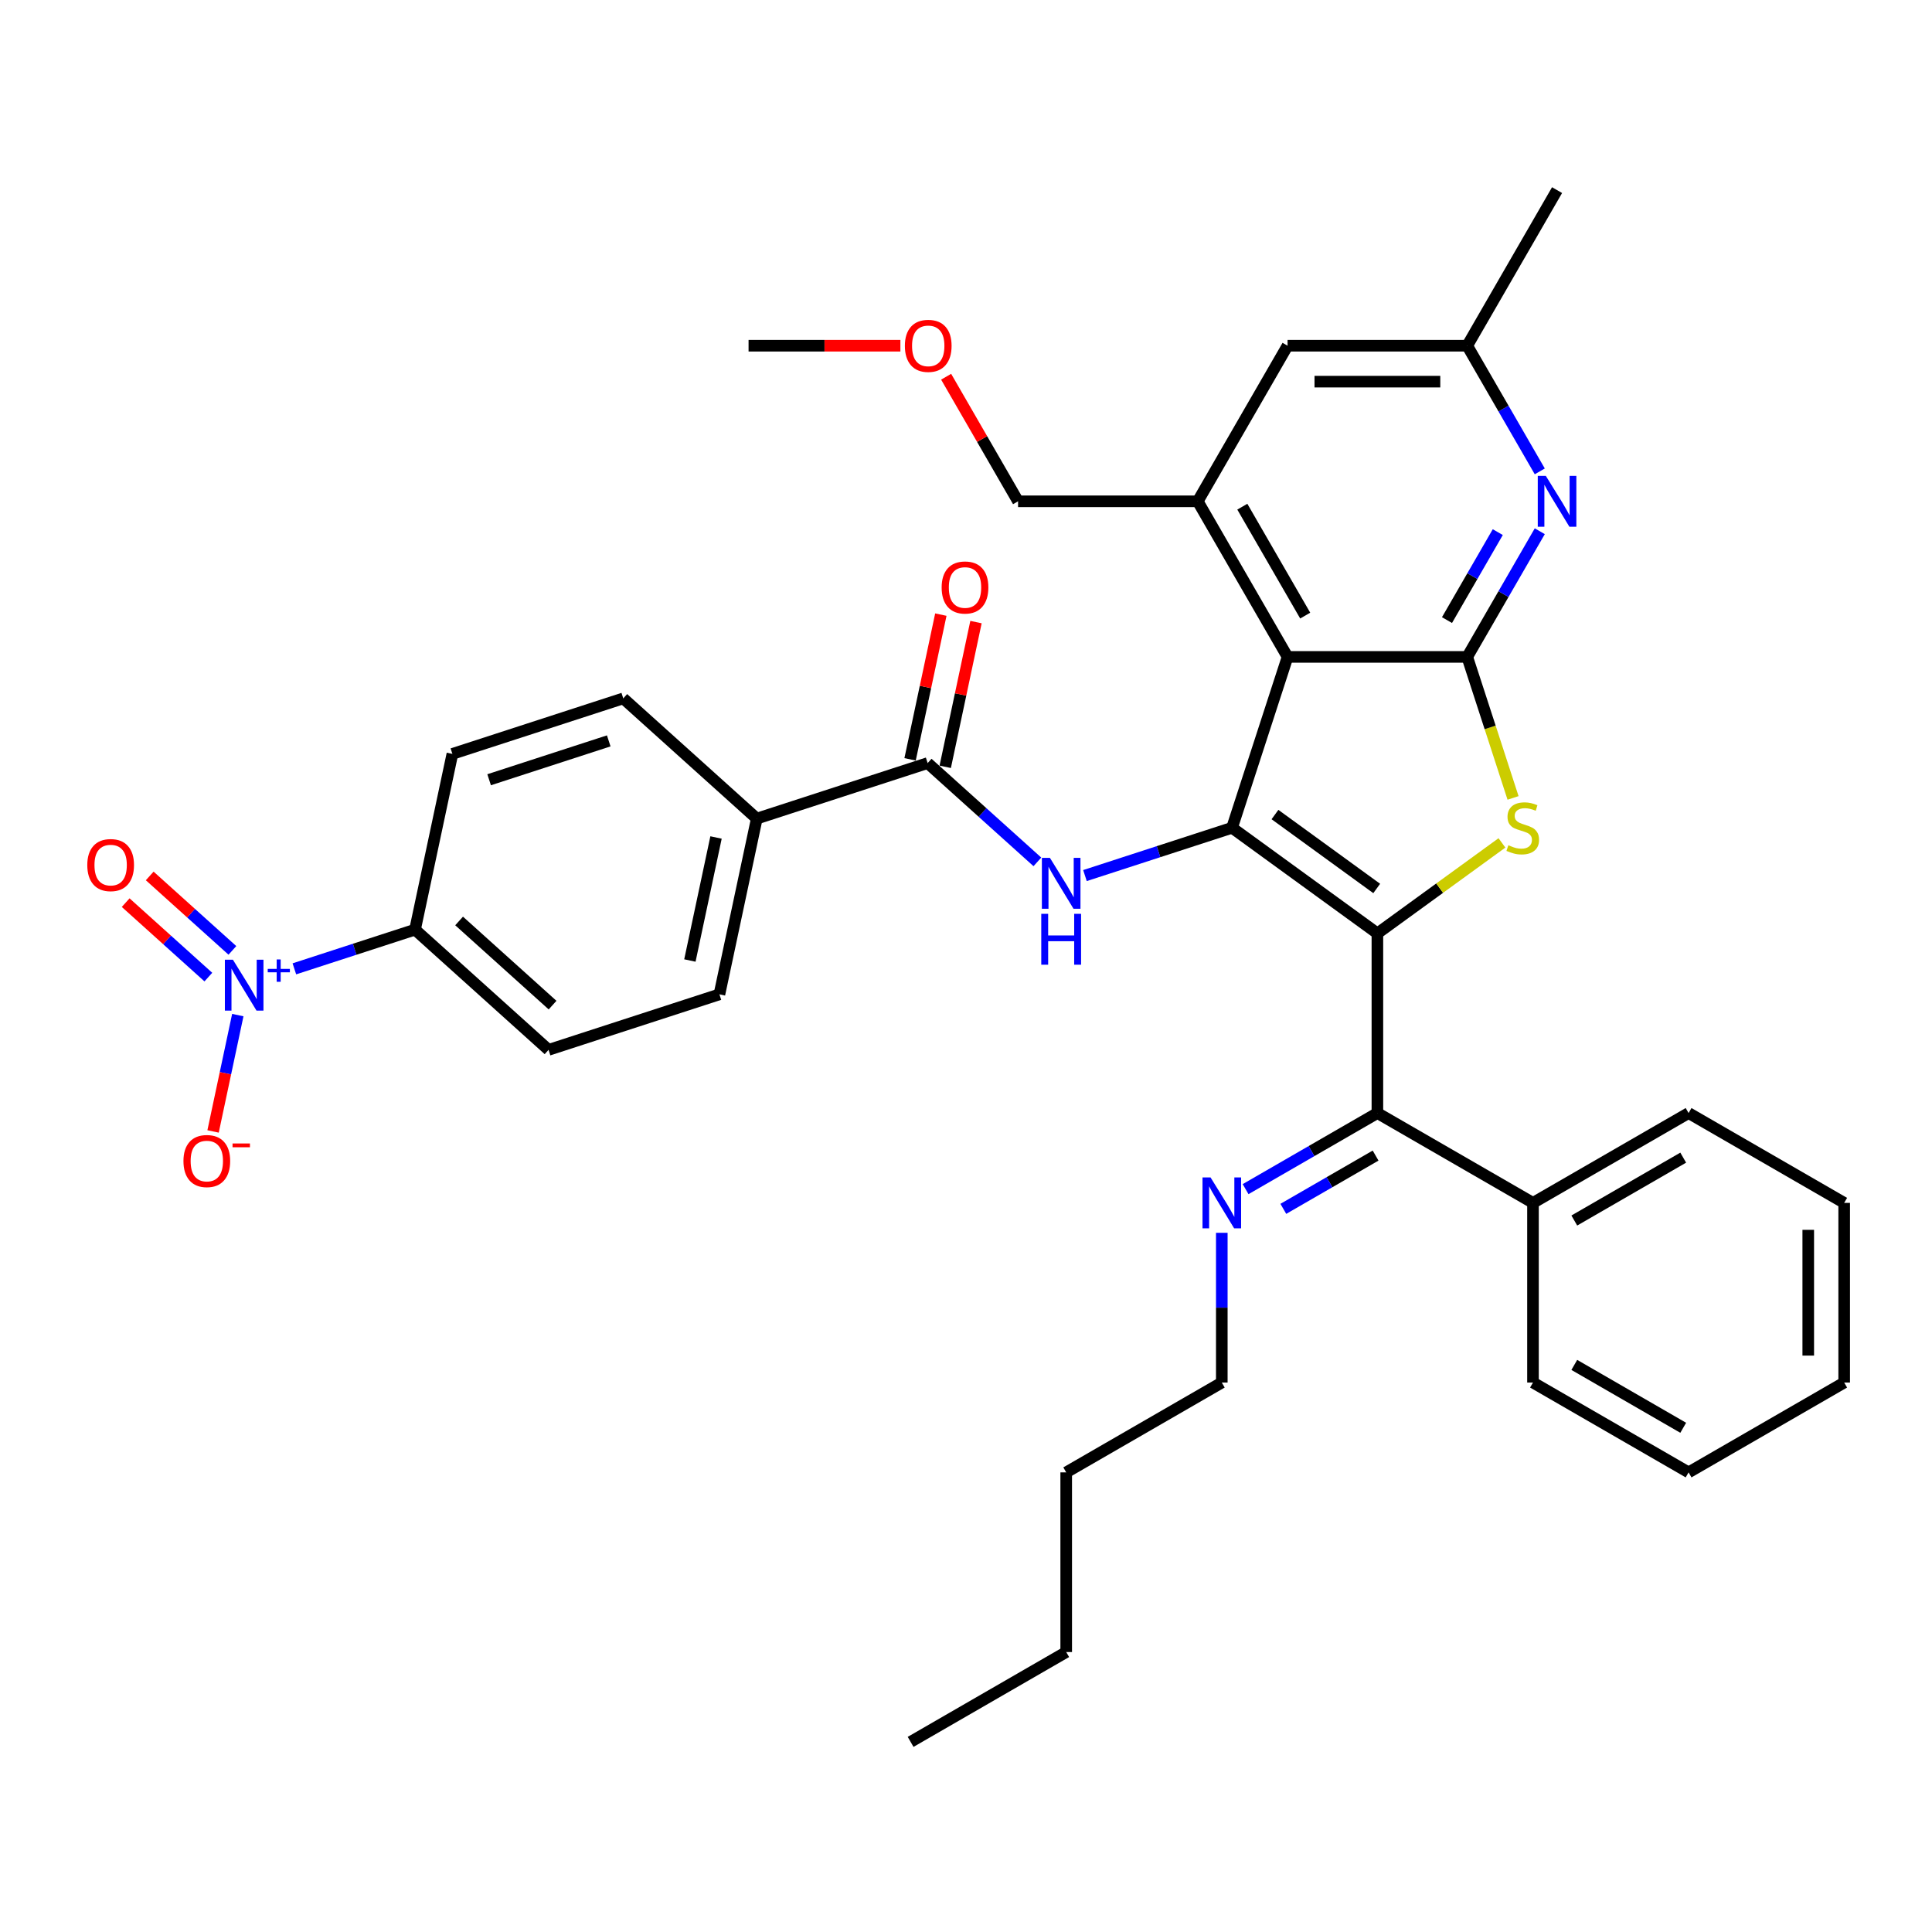 <?xml version='1.0' encoding='iso-8859-1'?>
<svg version='1.1' baseProfile='full'
              xmlns='http://www.w3.org/2000/svg'
                      xmlns:rdkit='http://www.rdkit.org/xml'
                      xmlns:xlink='http://www.w3.org/1999/xlink'
                  xml:space='preserve'
width='1000px' height='1000px' viewBox='0 0 1000 1000'>
<!-- END OF HEADER -->
<rect style='opacity:1.0;fill:#FFFFFF;stroke:none' width='1000' height='1000' x='0' y='0'> </rect>
<path class='bond-0' d='M 712.938,483.118 L 637.704,428.457' style='fill:none;fill-rule:evenodd;stroke:#000000;stroke-width:6px;stroke-linecap:butt;stroke-linejoin:miter;stroke-opacity:1' />
<path class='bond-0' d='M 712.585,459.872 L 659.921,421.609' style='fill:none;fill-rule:evenodd;stroke:#000000;stroke-width:6px;stroke-linecap:butt;stroke-linejoin:miter;stroke-opacity:1' />
<path class='bond-2' d='M 712.938,483.118 L 745.171,459.699' style='fill:none;fill-rule:evenodd;stroke:#000000;stroke-width:6px;stroke-linecap:butt;stroke-linejoin:miter;stroke-opacity:1' />
<path class='bond-2' d='M 745.171,459.699 L 777.404,436.281' style='fill:none;fill-rule:evenodd;stroke:#CCCC00;stroke-width:6px;stroke-linecap:butt;stroke-linejoin:miter;stroke-opacity:1' />
<path class='bond-6' d='M 712.938,483.118 L 712.938,576.112' style='fill:none;fill-rule:evenodd;stroke:#000000;stroke-width:6px;stroke-linecap:butt;stroke-linejoin:miter;stroke-opacity:1' />
<path class='bond-1' d='M 637.704,428.457 L 666.441,340.014' style='fill:none;fill-rule:evenodd;stroke:#000000;stroke-width:6px;stroke-linecap:butt;stroke-linejoin:miter;stroke-opacity:1' />
<path class='bond-4' d='M 637.704,428.457 L 599.639,440.825' style='fill:none;fill-rule:evenodd;stroke:#000000;stroke-width:6px;stroke-linecap:butt;stroke-linejoin:miter;stroke-opacity:1' />
<path class='bond-4' d='M 599.639,440.825 L 561.573,453.193' style='fill:none;fill-rule:evenodd;stroke:#0000FF;stroke-width:6px;stroke-linecap:butt;stroke-linejoin:miter;stroke-opacity:1' />
<path class='bond-8' d='M 666.441,340.014 L 619.943,259.478' style='fill:none;fill-rule:evenodd;stroke:#000000;stroke-width:6px;stroke-linecap:butt;stroke-linejoin:miter;stroke-opacity:1' />
<path class='bond-8' d='M 675.573,318.634 L 643.025,262.259' style='fill:none;fill-rule:evenodd;stroke:#000000;stroke-width:6px;stroke-linecap:butt;stroke-linejoin:miter;stroke-opacity:1' />
<path class='bond-36' d='M 666.441,340.014 L 759.435,340.014' style='fill:none;fill-rule:evenodd;stroke:#000000;stroke-width:6px;stroke-linecap:butt;stroke-linejoin:miter;stroke-opacity:1' />
<path class='bond-3' d='M 783.151,413.001 L 771.293,376.507' style='fill:none;fill-rule:evenodd;stroke:#CCCC00;stroke-width:6px;stroke-linecap:butt;stroke-linejoin:miter;stroke-opacity:1' />
<path class='bond-3' d='M 771.293,376.507 L 759.435,340.014' style='fill:none;fill-rule:evenodd;stroke:#000000;stroke-width:6px;stroke-linecap:butt;stroke-linejoin:miter;stroke-opacity:1' />
<path class='bond-7' d='M 759.435,340.014 L 778.212,307.492' style='fill:none;fill-rule:evenodd;stroke:#000000;stroke-width:6px;stroke-linecap:butt;stroke-linejoin:miter;stroke-opacity:1' />
<path class='bond-7' d='M 778.212,307.492 L 796.988,274.971' style='fill:none;fill-rule:evenodd;stroke:#0000FF;stroke-width:6px;stroke-linecap:butt;stroke-linejoin:miter;stroke-opacity:1' />
<path class='bond-7' d='M 748.961,320.958 L 762.105,298.193' style='fill:none;fill-rule:evenodd;stroke:#000000;stroke-width:6px;stroke-linecap:butt;stroke-linejoin:miter;stroke-opacity:1' />
<path class='bond-7' d='M 762.105,298.193 L 775.248,275.428' style='fill:none;fill-rule:evenodd;stroke:#0000FF;stroke-width:6px;stroke-linecap:butt;stroke-linejoin:miter;stroke-opacity:1' />
<path class='bond-9' d='M 536.948,446.107 L 508.55,420.538' style='fill:none;fill-rule:evenodd;stroke:#0000FF;stroke-width:6px;stroke-linecap:butt;stroke-linejoin:miter;stroke-opacity:1' />
<path class='bond-9' d='M 508.55,420.538 L 480.152,394.968' style='fill:none;fill-rule:evenodd;stroke:#000000;stroke-width:6px;stroke-linecap:butt;stroke-linejoin:miter;stroke-opacity:1' />
<path class='bond-5' d='M 152.366,501.472 L 183.594,491.326' style='fill:none;fill-rule:evenodd;stroke:#0000FF;stroke-width:6px;stroke-linecap:butt;stroke-linejoin:miter;stroke-opacity:1' />
<path class='bond-5' d='M 183.594,491.326 L 214.822,481.179' style='fill:none;fill-rule:evenodd;stroke:#000000;stroke-width:6px;stroke-linecap:butt;stroke-linejoin:miter;stroke-opacity:1' />
<path class='bond-11' d='M 123.086,525.409 L 116.686,555.521' style='fill:none;fill-rule:evenodd;stroke:#0000FF;stroke-width:6px;stroke-linecap:butt;stroke-linejoin:miter;stroke-opacity:1' />
<path class='bond-11' d='M 116.686,555.521 L 110.285,585.633' style='fill:none;fill-rule:evenodd;stroke:#FF0000;stroke-width:6px;stroke-linecap:butt;stroke-linejoin:miter;stroke-opacity:1' />
<path class='bond-15' d='M 120.289,491.919 L 98.891,472.652' style='fill:none;fill-rule:evenodd;stroke:#0000FF;stroke-width:6px;stroke-linecap:butt;stroke-linejoin:miter;stroke-opacity:1' />
<path class='bond-15' d='M 98.891,472.652 L 77.493,453.385' style='fill:none;fill-rule:evenodd;stroke:#FF0000;stroke-width:6px;stroke-linecap:butt;stroke-linejoin:miter;stroke-opacity:1' />
<path class='bond-15' d='M 107.844,505.74 L 86.446,486.474' style='fill:none;fill-rule:evenodd;stroke:#0000FF;stroke-width:6px;stroke-linecap:butt;stroke-linejoin:miter;stroke-opacity:1' />
<path class='bond-15' d='M 86.446,486.474 L 65.048,467.207' style='fill:none;fill-rule:evenodd;stroke:#FF0000;stroke-width:6px;stroke-linecap:butt;stroke-linejoin:miter;stroke-opacity:1' />
<path class='bond-13' d='M 712.938,576.112 L 678.827,595.807' style='fill:none;fill-rule:evenodd;stroke:#000000;stroke-width:6px;stroke-linecap:butt;stroke-linejoin:miter;stroke-opacity:1' />
<path class='bond-13' d='M 678.827,595.807 L 644.715,615.501' style='fill:none;fill-rule:evenodd;stroke:#0000FF;stroke-width:6px;stroke-linecap:butt;stroke-linejoin:miter;stroke-opacity:1' />
<path class='bond-13' d='M 712.004,598.128 L 688.126,611.914' style='fill:none;fill-rule:evenodd;stroke:#000000;stroke-width:6px;stroke-linecap:butt;stroke-linejoin:miter;stroke-opacity:1' />
<path class='bond-13' d='M 688.126,611.914 L 664.248,625.7' style='fill:none;fill-rule:evenodd;stroke:#0000FF;stroke-width:6px;stroke-linecap:butt;stroke-linejoin:miter;stroke-opacity:1' />
<path class='bond-18' d='M 712.938,576.112 L 793.474,622.61' style='fill:none;fill-rule:evenodd;stroke:#000000;stroke-width:6px;stroke-linecap:butt;stroke-linejoin:miter;stroke-opacity:1' />
<path class='bond-16' d='M 796.988,243.985 L 778.212,211.463' style='fill:none;fill-rule:evenodd;stroke:#0000FF;stroke-width:6px;stroke-linecap:butt;stroke-linejoin:miter;stroke-opacity:1' />
<path class='bond-16' d='M 778.212,211.463 L 759.435,178.942' style='fill:none;fill-rule:evenodd;stroke:#000000;stroke-width:6px;stroke-linecap:butt;stroke-linejoin:miter;stroke-opacity:1' />
<path class='bond-14' d='M 619.943,259.478 L 666.441,178.942' style='fill:none;fill-rule:evenodd;stroke:#000000;stroke-width:6px;stroke-linecap:butt;stroke-linejoin:miter;stroke-opacity:1' />
<path class='bond-23' d='M 619.943,259.478 L 526.949,259.478' style='fill:none;fill-rule:evenodd;stroke:#000000;stroke-width:6px;stroke-linecap:butt;stroke-linejoin:miter;stroke-opacity:1' />
<path class='bond-12' d='M 480.152,394.968 L 391.709,423.705' style='fill:none;fill-rule:evenodd;stroke:#000000;stroke-width:6px;stroke-linecap:butt;stroke-linejoin:miter;stroke-opacity:1' />
<path class='bond-17' d='M 489.248,396.902 L 497.21,359.446' style='fill:none;fill-rule:evenodd;stroke:#000000;stroke-width:6px;stroke-linecap:butt;stroke-linejoin:miter;stroke-opacity:1' />
<path class='bond-17' d='M 497.21,359.446 L 505.171,321.99' style='fill:none;fill-rule:evenodd;stroke:#FF0000;stroke-width:6px;stroke-linecap:butt;stroke-linejoin:miter;stroke-opacity:1' />
<path class='bond-17' d='M 471.056,393.035 L 479.017,355.579' style='fill:none;fill-rule:evenodd;stroke:#000000;stroke-width:6px;stroke-linecap:butt;stroke-linejoin:miter;stroke-opacity:1' />
<path class='bond-17' d='M 479.017,355.579 L 486.979,318.123' style='fill:none;fill-rule:evenodd;stroke:#FF0000;stroke-width:6px;stroke-linecap:butt;stroke-linejoin:miter;stroke-opacity:1' />
<path class='bond-10' d='M 214.822,481.179 L 283.931,543.405' style='fill:none;fill-rule:evenodd;stroke:#000000;stroke-width:6px;stroke-linecap:butt;stroke-linejoin:miter;stroke-opacity:1' />
<path class='bond-10' d='M 237.634,476.691 L 286.01,520.249' style='fill:none;fill-rule:evenodd;stroke:#000000;stroke-width:6px;stroke-linecap:butt;stroke-linejoin:miter;stroke-opacity:1' />
<path class='bond-39' d='M 214.822,481.179 L 234.157,390.216' style='fill:none;fill-rule:evenodd;stroke:#000000;stroke-width:6px;stroke-linecap:butt;stroke-linejoin:miter;stroke-opacity:1' />
<path class='bond-21' d='M 391.709,423.705 L 322.6,361.479' style='fill:none;fill-rule:evenodd;stroke:#000000;stroke-width:6px;stroke-linecap:butt;stroke-linejoin:miter;stroke-opacity:1' />
<path class='bond-22' d='M 391.709,423.705 L 372.374,514.668' style='fill:none;fill-rule:evenodd;stroke:#000000;stroke-width:6px;stroke-linecap:butt;stroke-linejoin:miter;stroke-opacity:1' />
<path class='bond-22' d='M 370.616,433.482 L 357.082,497.156' style='fill:none;fill-rule:evenodd;stroke:#000000;stroke-width:6px;stroke-linecap:butt;stroke-linejoin:miter;stroke-opacity:1' />
<path class='bond-25' d='M 632.402,638.103 L 632.402,676.853' style='fill:none;fill-rule:evenodd;stroke:#0000FF;stroke-width:6px;stroke-linecap:butt;stroke-linejoin:miter;stroke-opacity:1' />
<path class='bond-25' d='M 632.402,676.853 L 632.402,715.604' style='fill:none;fill-rule:evenodd;stroke:#000000;stroke-width:6px;stroke-linecap:butt;stroke-linejoin:miter;stroke-opacity:1' />
<path class='bond-37' d='M 666.441,178.942 L 759.435,178.942' style='fill:none;fill-rule:evenodd;stroke:#000000;stroke-width:6px;stroke-linecap:butt;stroke-linejoin:miter;stroke-opacity:1' />
<path class='bond-37' d='M 680.39,197.541 L 745.486,197.541' style='fill:none;fill-rule:evenodd;stroke:#000000;stroke-width:6px;stroke-linecap:butt;stroke-linejoin:miter;stroke-opacity:1' />
<path class='bond-26' d='M 759.435,178.942 L 805.933,98.406' style='fill:none;fill-rule:evenodd;stroke:#000000;stroke-width:6px;stroke-linecap:butt;stroke-linejoin:miter;stroke-opacity:1' />
<path class='bond-27' d='M 793.474,622.61 L 874.01,576.112' style='fill:none;fill-rule:evenodd;stroke:#000000;stroke-width:6px;stroke-linecap:butt;stroke-linejoin:miter;stroke-opacity:1' />
<path class='bond-27' d='M 814.854,631.742 L 871.229,599.194' style='fill:none;fill-rule:evenodd;stroke:#000000;stroke-width:6px;stroke-linecap:butt;stroke-linejoin:miter;stroke-opacity:1' />
<path class='bond-28' d='M 793.474,622.61 L 793.474,715.604' style='fill:none;fill-rule:evenodd;stroke:#000000;stroke-width:6px;stroke-linecap:butt;stroke-linejoin:miter;stroke-opacity:1' />
<path class='bond-19' d='M 234.157,390.216 L 322.6,361.479' style='fill:none;fill-rule:evenodd;stroke:#000000;stroke-width:6px;stroke-linecap:butt;stroke-linejoin:miter;stroke-opacity:1' />
<path class='bond-19' d='M 253.171,403.594 L 315.081,383.479' style='fill:none;fill-rule:evenodd;stroke:#000000;stroke-width:6px;stroke-linecap:butt;stroke-linejoin:miter;stroke-opacity:1' />
<path class='bond-20' d='M 283.931,543.405 L 372.374,514.668' style='fill:none;fill-rule:evenodd;stroke:#000000;stroke-width:6px;stroke-linecap:butt;stroke-linejoin:miter;stroke-opacity:1' />
<path class='bond-24' d='M 526.949,259.478 L 508.334,227.235' style='fill:none;fill-rule:evenodd;stroke:#000000;stroke-width:6px;stroke-linecap:butt;stroke-linejoin:miter;stroke-opacity:1' />
<path class='bond-24' d='M 508.334,227.235 L 489.718,194.993' style='fill:none;fill-rule:evenodd;stroke:#FF0000;stroke-width:6px;stroke-linecap:butt;stroke-linejoin:miter;stroke-opacity:1' />
<path class='bond-29' d='M 466.037,178.942 L 426.747,178.942' style='fill:none;fill-rule:evenodd;stroke:#FF0000;stroke-width:6px;stroke-linecap:butt;stroke-linejoin:miter;stroke-opacity:1' />
<path class='bond-29' d='M 426.747,178.942 L 387.457,178.942' style='fill:none;fill-rule:evenodd;stroke:#000000;stroke-width:6px;stroke-linecap:butt;stroke-linejoin:miter;stroke-opacity:1' />
<path class='bond-30' d='M 632.402,715.604 L 551.867,762.102' style='fill:none;fill-rule:evenodd;stroke:#000000;stroke-width:6px;stroke-linecap:butt;stroke-linejoin:miter;stroke-opacity:1' />
<path class='bond-34' d='M 874.01,576.112 L 954.545,622.61' style='fill:none;fill-rule:evenodd;stroke:#000000;stroke-width:6px;stroke-linecap:butt;stroke-linejoin:miter;stroke-opacity:1' />
<path class='bond-33' d='M 793.474,715.604 L 874.01,762.102' style='fill:none;fill-rule:evenodd;stroke:#000000;stroke-width:6px;stroke-linecap:butt;stroke-linejoin:miter;stroke-opacity:1' />
<path class='bond-33' d='M 814.854,706.472 L 871.229,739.02' style='fill:none;fill-rule:evenodd;stroke:#000000;stroke-width:6px;stroke-linecap:butt;stroke-linejoin:miter;stroke-opacity:1' />
<path class='bond-31' d='M 551.867,762.102 L 551.867,855.096' style='fill:none;fill-rule:evenodd;stroke:#000000;stroke-width:6px;stroke-linecap:butt;stroke-linejoin:miter;stroke-opacity:1' />
<path class='bond-32' d='M 551.867,855.096 L 471.331,901.594' style='fill:none;fill-rule:evenodd;stroke:#000000;stroke-width:6px;stroke-linecap:butt;stroke-linejoin:miter;stroke-opacity:1' />
<path class='bond-35' d='M 874.01,762.102 L 954.545,715.604' style='fill:none;fill-rule:evenodd;stroke:#000000;stroke-width:6px;stroke-linecap:butt;stroke-linejoin:miter;stroke-opacity:1' />
<path class='bond-38' d='M 954.545,622.61 L 954.545,715.604' style='fill:none;fill-rule:evenodd;stroke:#000000;stroke-width:6px;stroke-linecap:butt;stroke-linejoin:miter;stroke-opacity:1' />
<path class='bond-38' d='M 935.947,636.559 L 935.947,701.655' style='fill:none;fill-rule:evenodd;stroke:#000000;stroke-width:6px;stroke-linecap:butt;stroke-linejoin:miter;stroke-opacity:1' />
<path  class='atom-3' d='M 780.733 437.496
Q 781.03 437.607, 782.258 438.128
Q 783.486 438.649, 784.825 438.984
Q 786.201 439.281, 787.54 439.281
Q 790.032 439.281, 791.483 438.091
Q 792.934 436.863, 792.934 434.743
Q 792.934 433.292, 792.19 432.4
Q 791.483 431.507, 790.367 431.023
Q 789.251 430.54, 787.391 429.982
Q 785.048 429.275, 783.634 428.606
Q 782.258 427.936, 781.254 426.522
Q 780.286 425.109, 780.286 422.728
Q 780.286 419.418, 782.518 417.372
Q 784.787 415.326, 789.251 415.326
Q 792.301 415.326, 795.761 416.777
L 794.905 419.641
Q 791.743 418.339, 789.363 418.339
Q 786.796 418.339, 785.383 419.418
Q 783.969 420.459, 784.006 422.282
Q 784.006 423.695, 784.713 424.551
Q 785.457 425.407, 786.499 425.89
Q 787.577 426.374, 789.363 426.932
Q 791.743 427.676, 793.157 428.42
Q 794.57 429.163, 795.575 430.689
Q 796.616 432.177, 796.616 434.743
Q 796.616 438.389, 794.161 440.36
Q 791.743 442.294, 787.689 442.294
Q 785.345 442.294, 783.56 441.774
Q 781.812 441.29, 779.729 440.434
L 780.733 437.496
' fill='#CCCC00'/>
<path  class='atom-5' d='M 543.439 444.026
L 552.069 457.975
Q 552.925 459.351, 554.301 461.843
Q 555.677 464.336, 555.752 464.484
L 555.752 444.026
L 559.248 444.026
L 559.248 470.362
L 555.64 470.362
L 546.378 455.111
Q 545.299 453.325, 544.146 451.279
Q 543.03 449.233, 542.695 448.601
L 542.695 470.362
L 539.273 470.362
L 539.273 444.026
L 543.439 444.026
' fill='#0000FF'/>
<path  class='atom-5' d='M 538.957 472.995
L 542.528 472.995
L 542.528 484.192
L 555.993 484.192
L 555.993 472.995
L 559.564 472.995
L 559.564 499.331
L 555.993 499.331
L 555.993 487.168
L 542.528 487.168
L 542.528 499.331
L 538.957 499.331
L 538.957 472.995
' fill='#0000FF'/>
<path  class='atom-6' d='M 120.558 496.748
L 129.188 510.697
Q 130.043 512.073, 131.42 514.566
Q 132.796 517.058, 132.87 517.207
L 132.87 496.748
L 136.367 496.748
L 136.367 523.084
L 132.759 523.084
L 123.496 507.833
Q 122.418 506.047, 121.265 504.001
Q 120.149 501.956, 119.814 501.323
L 119.814 523.084
L 116.392 523.084
L 116.392 496.748
L 120.558 496.748
' fill='#0000FF'/>
<path  class='atom-6' d='M 138.576 501.495
L 143.217 501.495
L 143.217 496.609
L 145.279 496.609
L 145.279 501.495
L 150.042 501.495
L 150.042 503.263
L 145.279 503.263
L 145.279 508.173
L 143.217 508.173
L 143.217 503.263
L 138.576 503.263
L 138.576 501.495
' fill='#0000FF'/>
<path  class='atom-8' d='M 800.111 246.31
L 808.741 260.259
Q 809.597 261.635, 810.973 264.127
Q 812.349 266.62, 812.424 266.769
L 812.424 246.31
L 815.92 246.31
L 815.92 272.646
L 812.312 272.646
L 803.05 257.395
Q 801.971 255.609, 800.818 253.563
Q 799.702 251.517, 799.367 250.885
L 799.367 272.646
L 795.945 272.646
L 795.945 246.31
L 800.111 246.31
' fill='#0000FF'/>
<path  class='atom-12' d='M 94.955 600.953
Q 94.955 594.629, 98.08 591.095
Q 101.205 587.562, 107.045 587.562
Q 112.885 587.562, 116.009 591.095
Q 119.134 594.629, 119.134 600.953
Q 119.134 607.351, 115.972 610.996
Q 112.81 614.604, 107.045 614.604
Q 101.242 614.604, 98.08 610.996
Q 94.955 607.388, 94.955 600.953
M 107.045 611.629
Q 111.062 611.629, 113.219 608.95
Q 115.414 606.235, 115.414 600.953
Q 115.414 595.782, 113.219 593.178
Q 111.062 590.537, 107.045 590.537
Q 103.027 590.537, 100.833 593.141
Q 98.675 595.745, 98.675 600.953
Q 98.675 606.272, 100.833 608.95
Q 103.027 611.629, 107.045 611.629
' fill='#FF0000'/>
<path  class='atom-12' d='M 120.361 591.86
L 129.372 591.86
L 129.372 593.824
L 120.361 593.824
L 120.361 591.86
' fill='#FF0000'/>
<path  class='atom-14' d='M 626.581 609.442
L 635.211 623.391
Q 636.066 624.767, 637.443 627.259
Q 638.819 629.752, 638.893 629.9
L 638.893 609.442
L 642.39 609.442
L 642.39 635.778
L 638.782 635.778
L 629.52 620.527
Q 628.441 618.741, 627.288 616.695
Q 626.172 614.649, 625.837 614.017
L 625.837 635.778
L 622.415 635.778
L 622.415 609.442
L 626.581 609.442
' fill='#0000FF'/>
<path  class='atom-16' d='M 45.181 447.765
Q 45.181 441.441, 48.306 437.907
Q 51.431 434.373, 57.271 434.373
Q 63.111 434.373, 66.235 437.907
Q 69.36 441.441, 69.36 447.765
Q 69.36 454.163, 66.198 457.808
Q 63.036 461.416, 57.271 461.416
Q 51.468 461.416, 48.306 457.808
Q 45.181 454.2, 45.181 447.765
M 57.271 458.44
Q 61.288 458.44, 63.446 455.762
Q 65.64 453.047, 65.64 447.765
Q 65.64 442.594, 63.446 439.99
Q 61.288 437.349, 57.271 437.349
Q 53.253 437.349, 51.059 439.953
Q 48.901 442.557, 48.901 447.765
Q 48.901 453.084, 51.059 455.762
Q 53.253 458.44, 57.271 458.44
' fill='#FF0000'/>
<path  class='atom-18' d='M 487.397 304.08
Q 487.397 297.756, 490.522 294.223
Q 493.647 290.689, 499.487 290.689
Q 505.327 290.689, 508.451 294.223
Q 511.576 297.756, 511.576 304.08
Q 511.576 310.478, 508.414 314.123
Q 505.252 317.732, 499.487 317.732
Q 493.684 317.732, 490.522 314.123
Q 487.397 310.515, 487.397 304.08
M 499.487 314.756
Q 503.504 314.756, 505.662 312.077
Q 507.856 309.362, 507.856 304.08
Q 507.856 298.909, 505.662 296.306
Q 503.504 293.665, 499.487 293.665
Q 495.469 293.665, 493.275 296.268
Q 491.117 298.872, 491.117 304.08
Q 491.117 309.399, 493.275 312.077
Q 495.469 314.756, 499.487 314.756
' fill='#FF0000'/>
<path  class='atom-25' d='M 468.362 179.016
Q 468.362 172.693, 471.487 169.159
Q 474.611 165.625, 480.451 165.625
Q 486.291 165.625, 489.416 169.159
Q 492.541 172.693, 492.541 179.016
Q 492.541 185.414, 489.379 189.06
Q 486.217 192.668, 480.451 192.668
Q 474.649 192.668, 471.487 189.06
Q 468.362 185.452, 468.362 179.016
M 480.451 189.692
Q 484.469 189.692, 486.626 187.014
Q 488.821 184.298, 488.821 179.016
Q 488.821 173.846, 486.626 171.242
Q 484.469 168.601, 480.451 168.601
Q 476.434 168.601, 474.239 171.205
Q 472.082 173.809, 472.082 179.016
Q 472.082 184.336, 474.239 187.014
Q 476.434 189.692, 480.451 189.692
' fill='#FF0000'/>
</svg>
